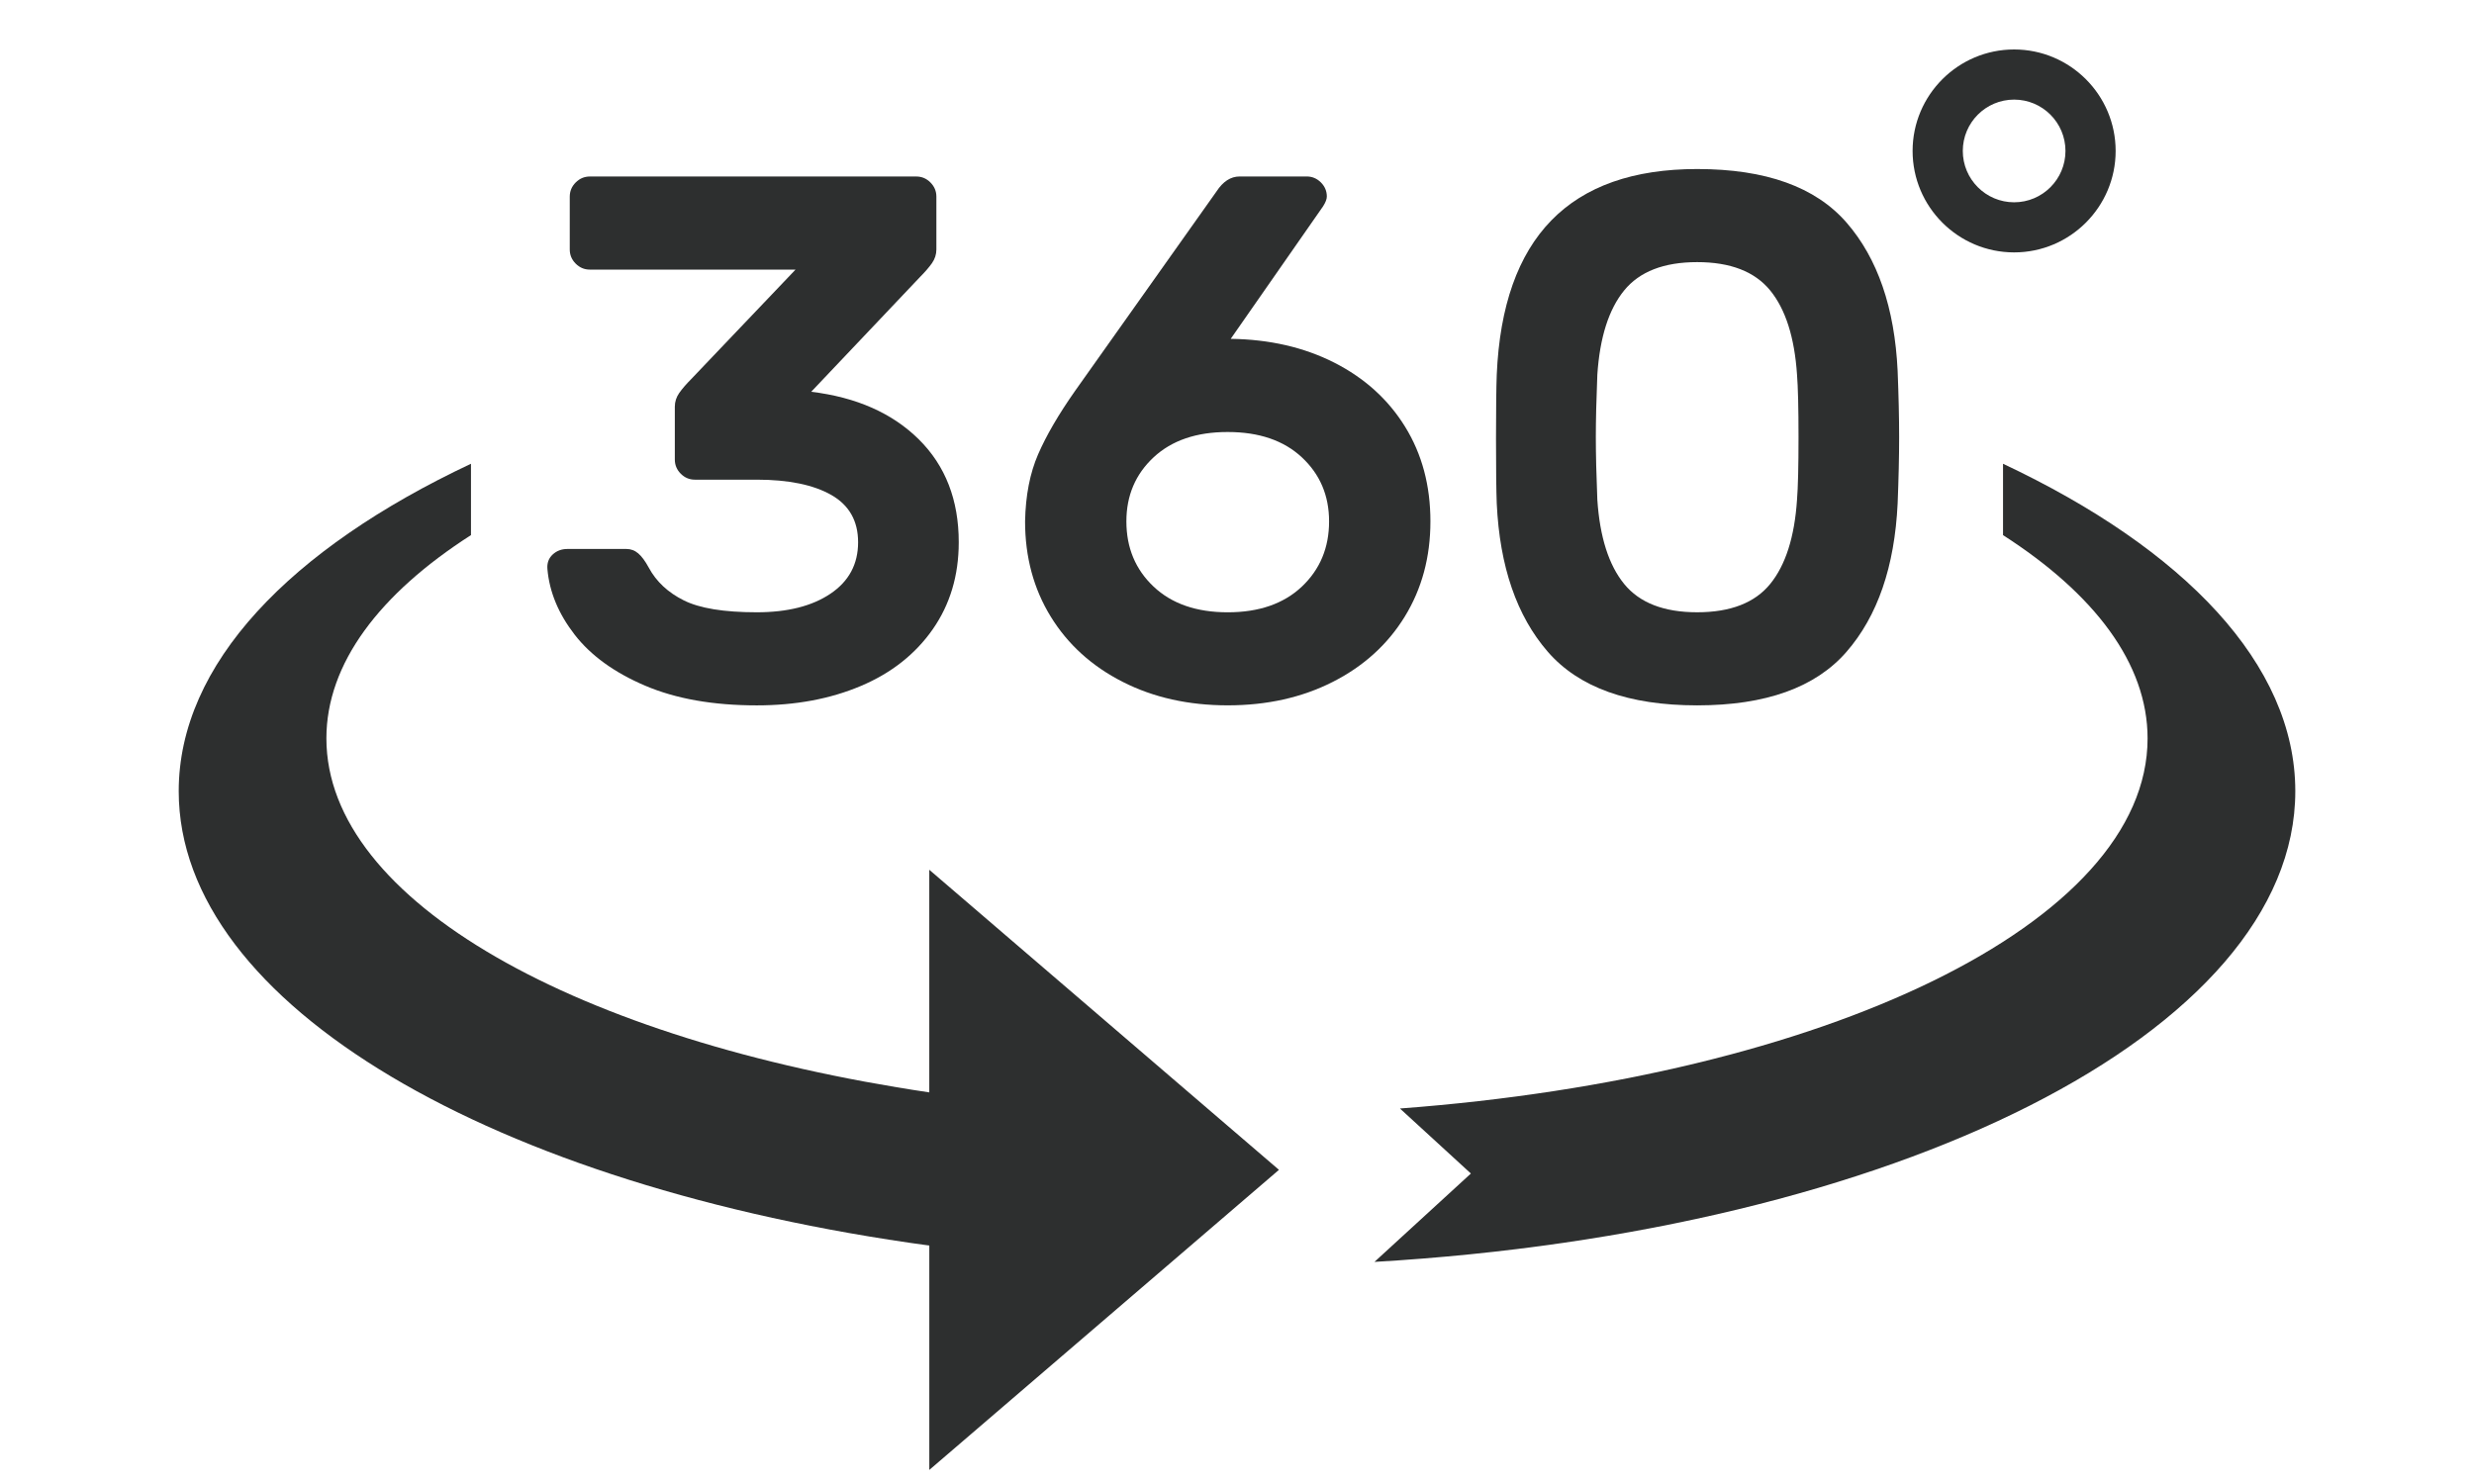 <?xml version="1.0" encoding="utf-8"?>
<!-- Generator: Adobe Illustrator 15.1.0, SVG Export Plug-In . SVG Version: 6.00 Build 0)  -->
<!DOCTYPE svg PUBLIC "-//W3C//DTD SVG 1.1//EN" "http://www.w3.org/Graphics/SVG/1.1/DTD/svg11.dtd">
<svg version="1.1" id="Layer_1" xmlns="http://www.w3.org/2000/svg" xmlns:xlink="http://www.w3.org/1999/xlink" x="0px" y="0px"
	 width="100px" height="60px" viewBox="0 0 100 60" enable-background="new 0 0 100 60" xml:space="preserve">
<g>
	<g>
		<path fill="#2D2F2F" d="M7.224,31.988c0,8.662,12.78,15.981,30.339,18.372v0.333v8.738l10.234-8.786l3.899-3.347l-2.869-2.462
			l-11.265-9.67v9.001c-14.204-2.108-24.369-7.717-24.369-14.313c0-3.029,2.15-5.849,5.844-8.219V18.75
			C11.723,22.194,7.224,26.854,7.224,31.988z"/>
		<path fill="#2D2F2F" d="M80.963,18.75v2.886c3.691,2.371,5.843,5.19,5.843,8.219c0,7.471-13.039,13.68-30.22,14.963l2.868,2.629
			l-3.898,3.573c20.997-1.225,37.221-9.275,37.221-19.033C92.776,26.854,88.275,22.194,80.963,18.75z"/>
	</g>
	<g>
		<g>
			<path fill="#2D2F2F" d="M37.608,7.377c0.16,0.161,0.241,0.351,0.241,0.572v2.138c0,0.201-0.061,0.387-0.181,0.557
				c-0.121,0.171-0.282,0.356-0.482,0.557l-4.397,4.639c1.827,0.221,3.278,0.863,4.353,1.927c1.074,1.064,1.611,2.45,1.611,4.156
				c0,1.346-0.352,2.52-1.054,3.524c-0.703,1.004-1.672,1.767-2.907,2.289c-1.234,0.522-2.635,0.783-4.201,0.783
				c-1.768,0-3.272-0.266-4.518-0.798s-2.194-1.22-2.847-2.063c-0.652-0.843-1.019-1.726-1.099-2.65
				c-0.021-0.24,0.05-0.437,0.211-0.587c0.16-0.15,0.36-0.226,0.602-0.226h2.38c0.181,0,0.341,0.06,0.481,0.181
				s0.281,0.312,0.422,0.572c0.302,0.563,0.772,1.004,1.415,1.325c0.643,0.322,1.627,0.482,2.952,0.482
				c1.245,0,2.238-0.251,2.981-0.753c0.743-0.501,1.114-1.194,1.114-2.078c0-0.863-0.361-1.501-1.084-1.913
				c-0.723-0.411-1.728-0.618-3.012-0.618h-2.5c-0.221,0-0.412-0.08-0.572-0.24s-0.24-0.352-0.24-0.572v-2.139
				c0-0.201,0.06-0.386,0.18-0.557c0.121-0.17,0.281-0.356,0.482-0.558l4.217-4.427h-8.313c-0.222,0-0.412-0.08-0.573-0.241
				c-0.16-0.161-0.24-0.351-0.24-0.572V7.949c0-0.221,0.08-0.412,0.24-0.572c0.161-0.161,0.352-0.241,0.573-0.241h13.191
				C37.257,7.136,37.447,7.216,37.608,7.377z"/>
			<path fill="#2D2F2F" d="M49.173,7.738c0.262-0.401,0.572-0.603,0.934-0.603h2.712c0.22,0,0.411,0.081,0.572,0.241
				c0.16,0.161,0.24,0.351,0.24,0.572c0,0.101-0.05,0.231-0.15,0.391l-3.735,5.361c1.566,0.021,2.962,0.341,4.188,0.963
				c1.224,0.623,2.178,1.486,2.861,2.591c0.682,1.104,1.023,2.379,1.023,3.825s-0.347,2.731-1.039,3.855
				c-0.692,1.125-1.662,2.003-2.906,2.635c-1.245,0.633-2.661,0.949-4.247,0.949s-3.002-0.316-4.246-0.949
				c-1.245-0.632-2.214-1.51-2.907-2.635c-0.692-1.124-1.039-2.409-1.039-3.855c0.02-1.044,0.196-1.947,0.527-2.71
				c0.332-0.763,0.828-1.616,1.491-2.56L49.173,7.738z M46.628,18.491c-0.732,0.683-1.099,1.546-1.099,2.59
				c0,1.064,0.366,1.943,1.099,2.636c0.733,0.692,1.732,1.039,2.997,1.039c1.266,0,2.264-0.347,2.997-1.039
				c0.732-0.693,1.1-1.571,1.1-2.636c0-1.044-0.367-1.907-1.1-2.59c-0.733-0.683-1.731-1.024-2.997-1.024
				C48.36,17.466,47.361,17.808,46.628,18.491z"/>
			<path fill="#2D2F2F" d="M74.639,26.351c-1.255,1.446-3.268,2.168-6.039,2.168c-2.771,0-4.783-0.723-6.038-2.168
				c-1.255-1.445-1.943-3.443-2.063-5.993c-0.02-0.502-0.03-1.375-0.03-2.621c0-1.224,0.011-2.088,0.03-2.59
				c0.241-5.542,2.941-8.313,8.102-8.313c2.771,0,4.784,0.723,6.039,2.168s1.942,3.444,2.063,5.994
				c0.04,1.004,0.061,1.897,0.061,2.681s-0.021,1.677-0.061,2.681C76.581,22.908,75.894,24.906,74.639,26.351z M71.552,23.61
				c0.622-0.763,0.983-1.897,1.084-3.403c0.04-0.501,0.061-1.345,0.061-2.53c0-1.185-0.021-2.028-0.061-2.53
				c-0.101-1.506-0.462-2.641-1.084-3.404c-0.622-0.762-1.607-1.145-2.952-1.145s-2.329,0.382-2.951,1.145
				c-0.622,0.763-0.984,1.898-1.084,3.404c-0.041,1.004-0.061,1.848-0.061,2.53c0,0.683,0.02,1.526,0.061,2.53
				c0.1,1.506,0.462,2.641,1.084,3.403c0.622,0.763,1.606,1.145,2.951,1.145S70.93,24.374,71.552,23.61z"/>
		</g>
		<g>
			<g>
				<path fill="#2D2F2F" d="M81.412,10.205c-2.263,0-4.104-1.841-4.104-4.103C77.309,3.84,79.149,2,81.412,2
					c2.262,0,4.103,1.84,4.103,4.103C85.515,8.364,83.674,10.205,81.412,10.205z M81.412,4.027c-1.146,0-2.075,0.931-2.075,2.076
					s0.93,2.076,2.075,2.076c1.144,0,2.075-0.931,2.075-2.076S82.556,4.027,81.412,4.027z"/>
			</g>
		</g>
	</g>
</g>
</svg>
